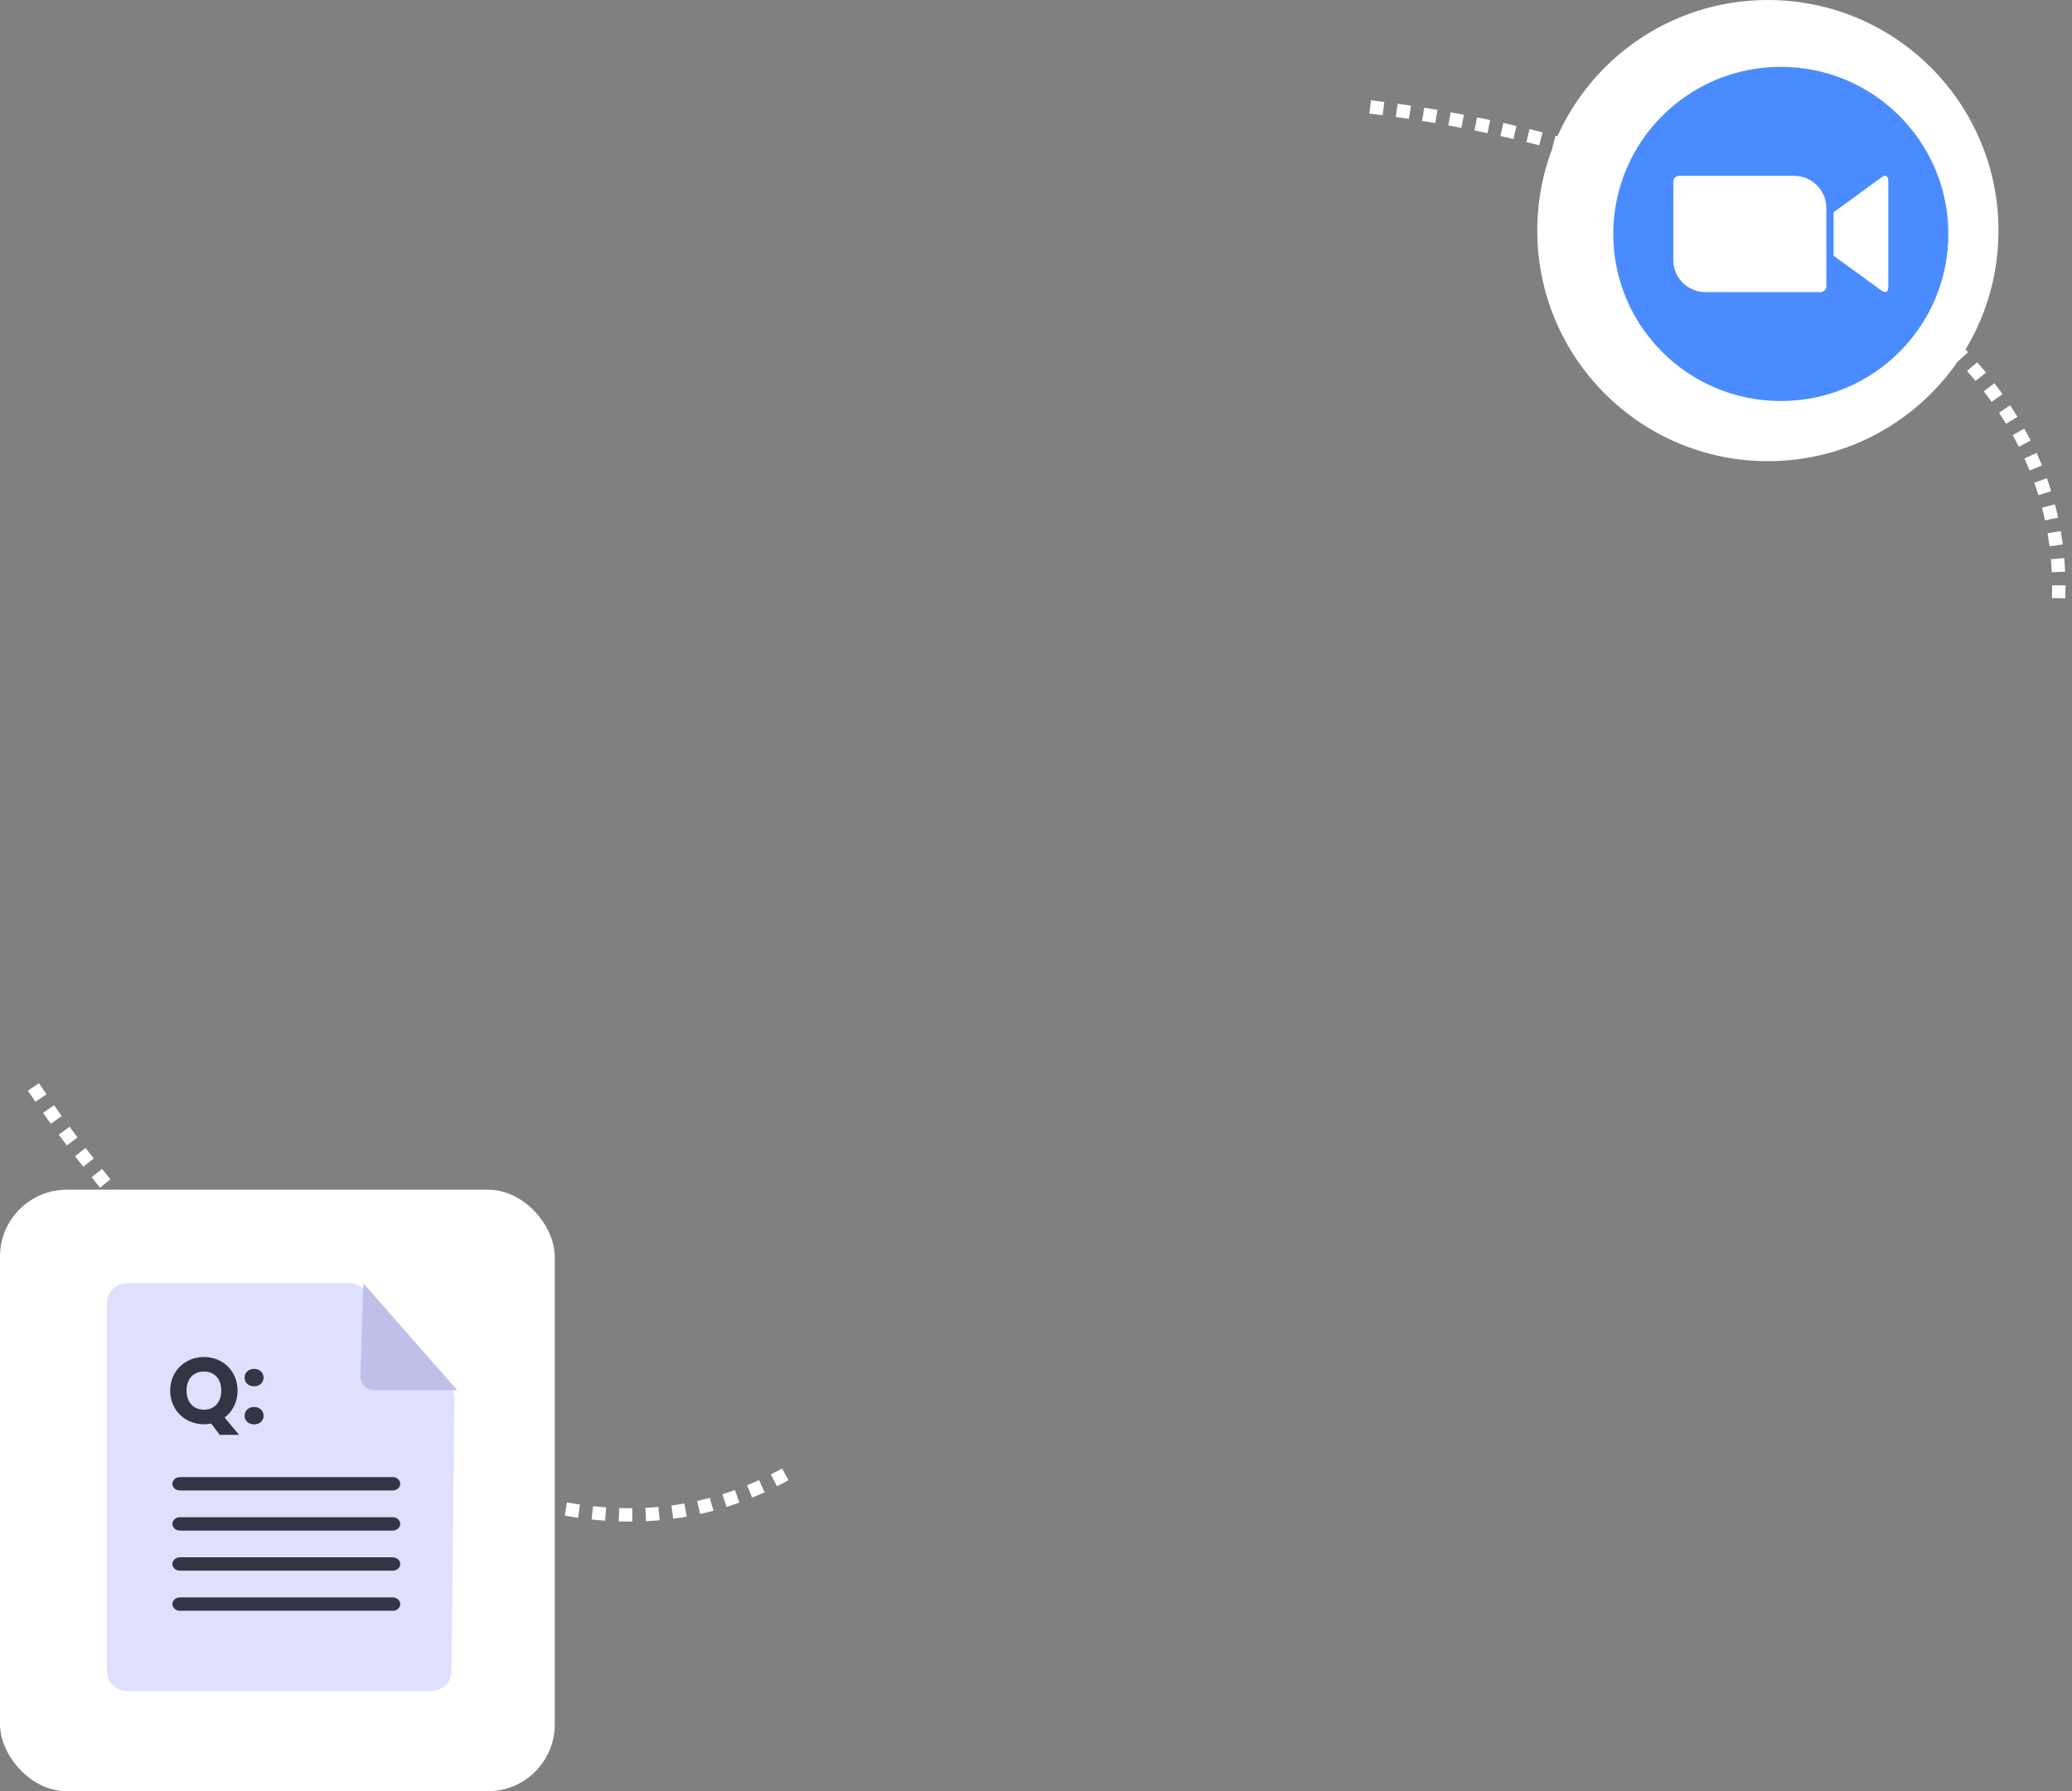 <svg xmlns="http://www.w3.org/2000/svg" width="310" height="268" viewBox="0 0 310 268" fill="none"><rect x="0" y="0" width="310" height="268" fill="#808080" stroke="none"/><rect y="178" width="83" height="90" rx="10" fill="white"></rect><path d="M205 16C240 20 309.6 40.3 308 89.5" stroke="white" stroke-width="2" stroke-dasharray="2 2"></path><path d="M5 162.633C24.572 191.923 74.47 244.52 117.485 220.584" stroke="white" stroke-width="2" stroke-dasharray="2 2"></path><path d="M16 195C16 193.343 17.343 192 19 192H52.238C53.09 192 53.901 192.362 54.47 192.995L67.219 207.183C67.721 207.742 67.995 208.47 67.987 209.221L67.542 250.033C67.524 251.677 66.186 253 64.542 253H19C17.343 253 16 251.657 16 250V195Z" fill="#DFE0FD"></path><path d="M27.912 208.058C27.912 209.78 28.92 210.914 30.516 210.914C32.084 210.914 33.106 209.78 33.106 208.058C33.106 206.308 32.084 205.202 30.516 205.202C28.92 205.202 27.912 206.308 27.912 208.058ZM35.542 208.058C35.542 209.78 34.786 211.194 33.61 212.09L35.766 214.68H32.868L31.608 212.986C31.258 213.056 30.894 213.098 30.516 213.098C27.73 213.098 25.462 211.012 25.462 208.058C25.462 205.104 27.73 203.032 30.516 203.032C33.316 203.032 35.542 205.104 35.542 208.058ZM39.435 211.824C39.435 212.538 38.861 213.112 38.021 213.112C37.167 213.112 36.593 212.538 36.593 211.824C36.593 211.082 37.167 210.508 38.021 210.508C38.861 210.508 39.435 211.082 39.435 211.824ZM39.435 206.126C39.435 206.84 38.861 207.414 38.021 207.414C37.167 207.414 36.593 206.84 36.593 206.126C36.593 205.384 37.167 204.81 38.021 204.81C38.861 204.81 39.435 205.384 39.435 206.126Z" fill="#333444"></path><path d="M58.746 223H26.928C26.627 223 26.337 222.895 26.124 222.707C25.911 222.52 25.791 222.265 25.791 222C25.791 221.735 25.911 221.48 26.124 221.293C26.337 221.105 26.627 221 26.928 221H58.746C59.047 221 59.337 221.105 59.55 221.293C59.763 221.48 59.882 221.735 59.882 222C59.882 222.265 59.763 222.52 59.55 222.707C59.337 222.895 59.047 223 58.746 223Z" fill="#333444"></path><path d="M58.746 235H26.928C26.627 235 26.337 234.895 26.124 234.707C25.911 234.52 25.791 234.265 25.791 234C25.791 233.735 25.911 233.48 26.124 233.293C26.337 233.105 26.627 233 26.928 233H58.746C59.047 233 59.337 233.105 59.55 233.293C59.763 233.48 59.882 233.735 59.882 234C59.882 234.265 59.763 234.52 59.55 234.707C59.337 234.895 59.047 235 58.746 235Z" fill="#333444"></path><path d="M58.746 229H26.928C26.627 229 26.337 228.895 26.124 228.707C25.911 228.52 25.791 228.265 25.791 228C25.791 227.735 25.911 227.48 26.124 227.293C26.337 227.105 26.627 227 26.928 227H58.746C59.047 227 59.337 227.105 59.55 227.293C59.763 227.48 59.882 227.735 59.882 228C59.882 228.265 59.763 228.52 59.55 228.707C59.337 228.895 59.047 229 58.746 229Z" fill="#333444"></path><path d="M58.746 241H26.928C26.627 241 26.337 240.895 26.124 240.707C25.911 240.52 25.791 240.265 25.791 240C25.791 239.735 25.911 239.48 26.124 239.293C26.337 239.105 26.627 239 26.928 239H58.746C59.047 239 59.337 239.105 59.55 239.293C59.763 239.48 59.882 239.735 59.882 240C59.882 240.265 59.763 240.52 59.55 240.707C59.337 240.895 59.047 241 58.746 241Z" fill="#333444"></path><path d="M54.367 192L53.931 205.937C53.895 207.066 54.801 208 55.93 208H68.405" fill="#BFC0E9"></path><circle cx="264.5" cy="34.5" r="34.5" fill="white"></circle><path d="M266.433 60C280.277 60 291.5 48.807 291.5 35C291.5 21.193 280.277 10 266.433 10C252.589 10 241.366 21.193 241.366 35C241.366 48.807 252.589 60 266.433 60Z" fill="#4A8CFF"></path><path d="M250.35 27.173V38.921C250.356 40.196 250.869 41.415 251.776 42.312C252.684 43.209 253.911 43.711 255.189 43.706H272.36C272.592 43.707 272.815 43.616 272.98 43.453C273.146 43.291 273.239 43.069 273.241 42.838V31.089C273.235 29.815 272.722 28.595 271.814 27.698C270.907 26.801 269.679 26.3 268.402 26.305H251.236C251.12 26.304 251.006 26.325 250.899 26.368C250.792 26.411 250.694 26.475 250.612 26.555C250.53 26.636 250.464 26.732 250.419 26.838C250.374 26.944 250.35 27.058 250.35 27.173ZM274.334 31.756L281.423 26.591C282.039 26.082 282.516 26.21 282.516 27.131V42.88C282.516 43.928 281.933 43.801 281.423 43.419L274.334 38.265V31.756Z" fill="white"></path></svg>